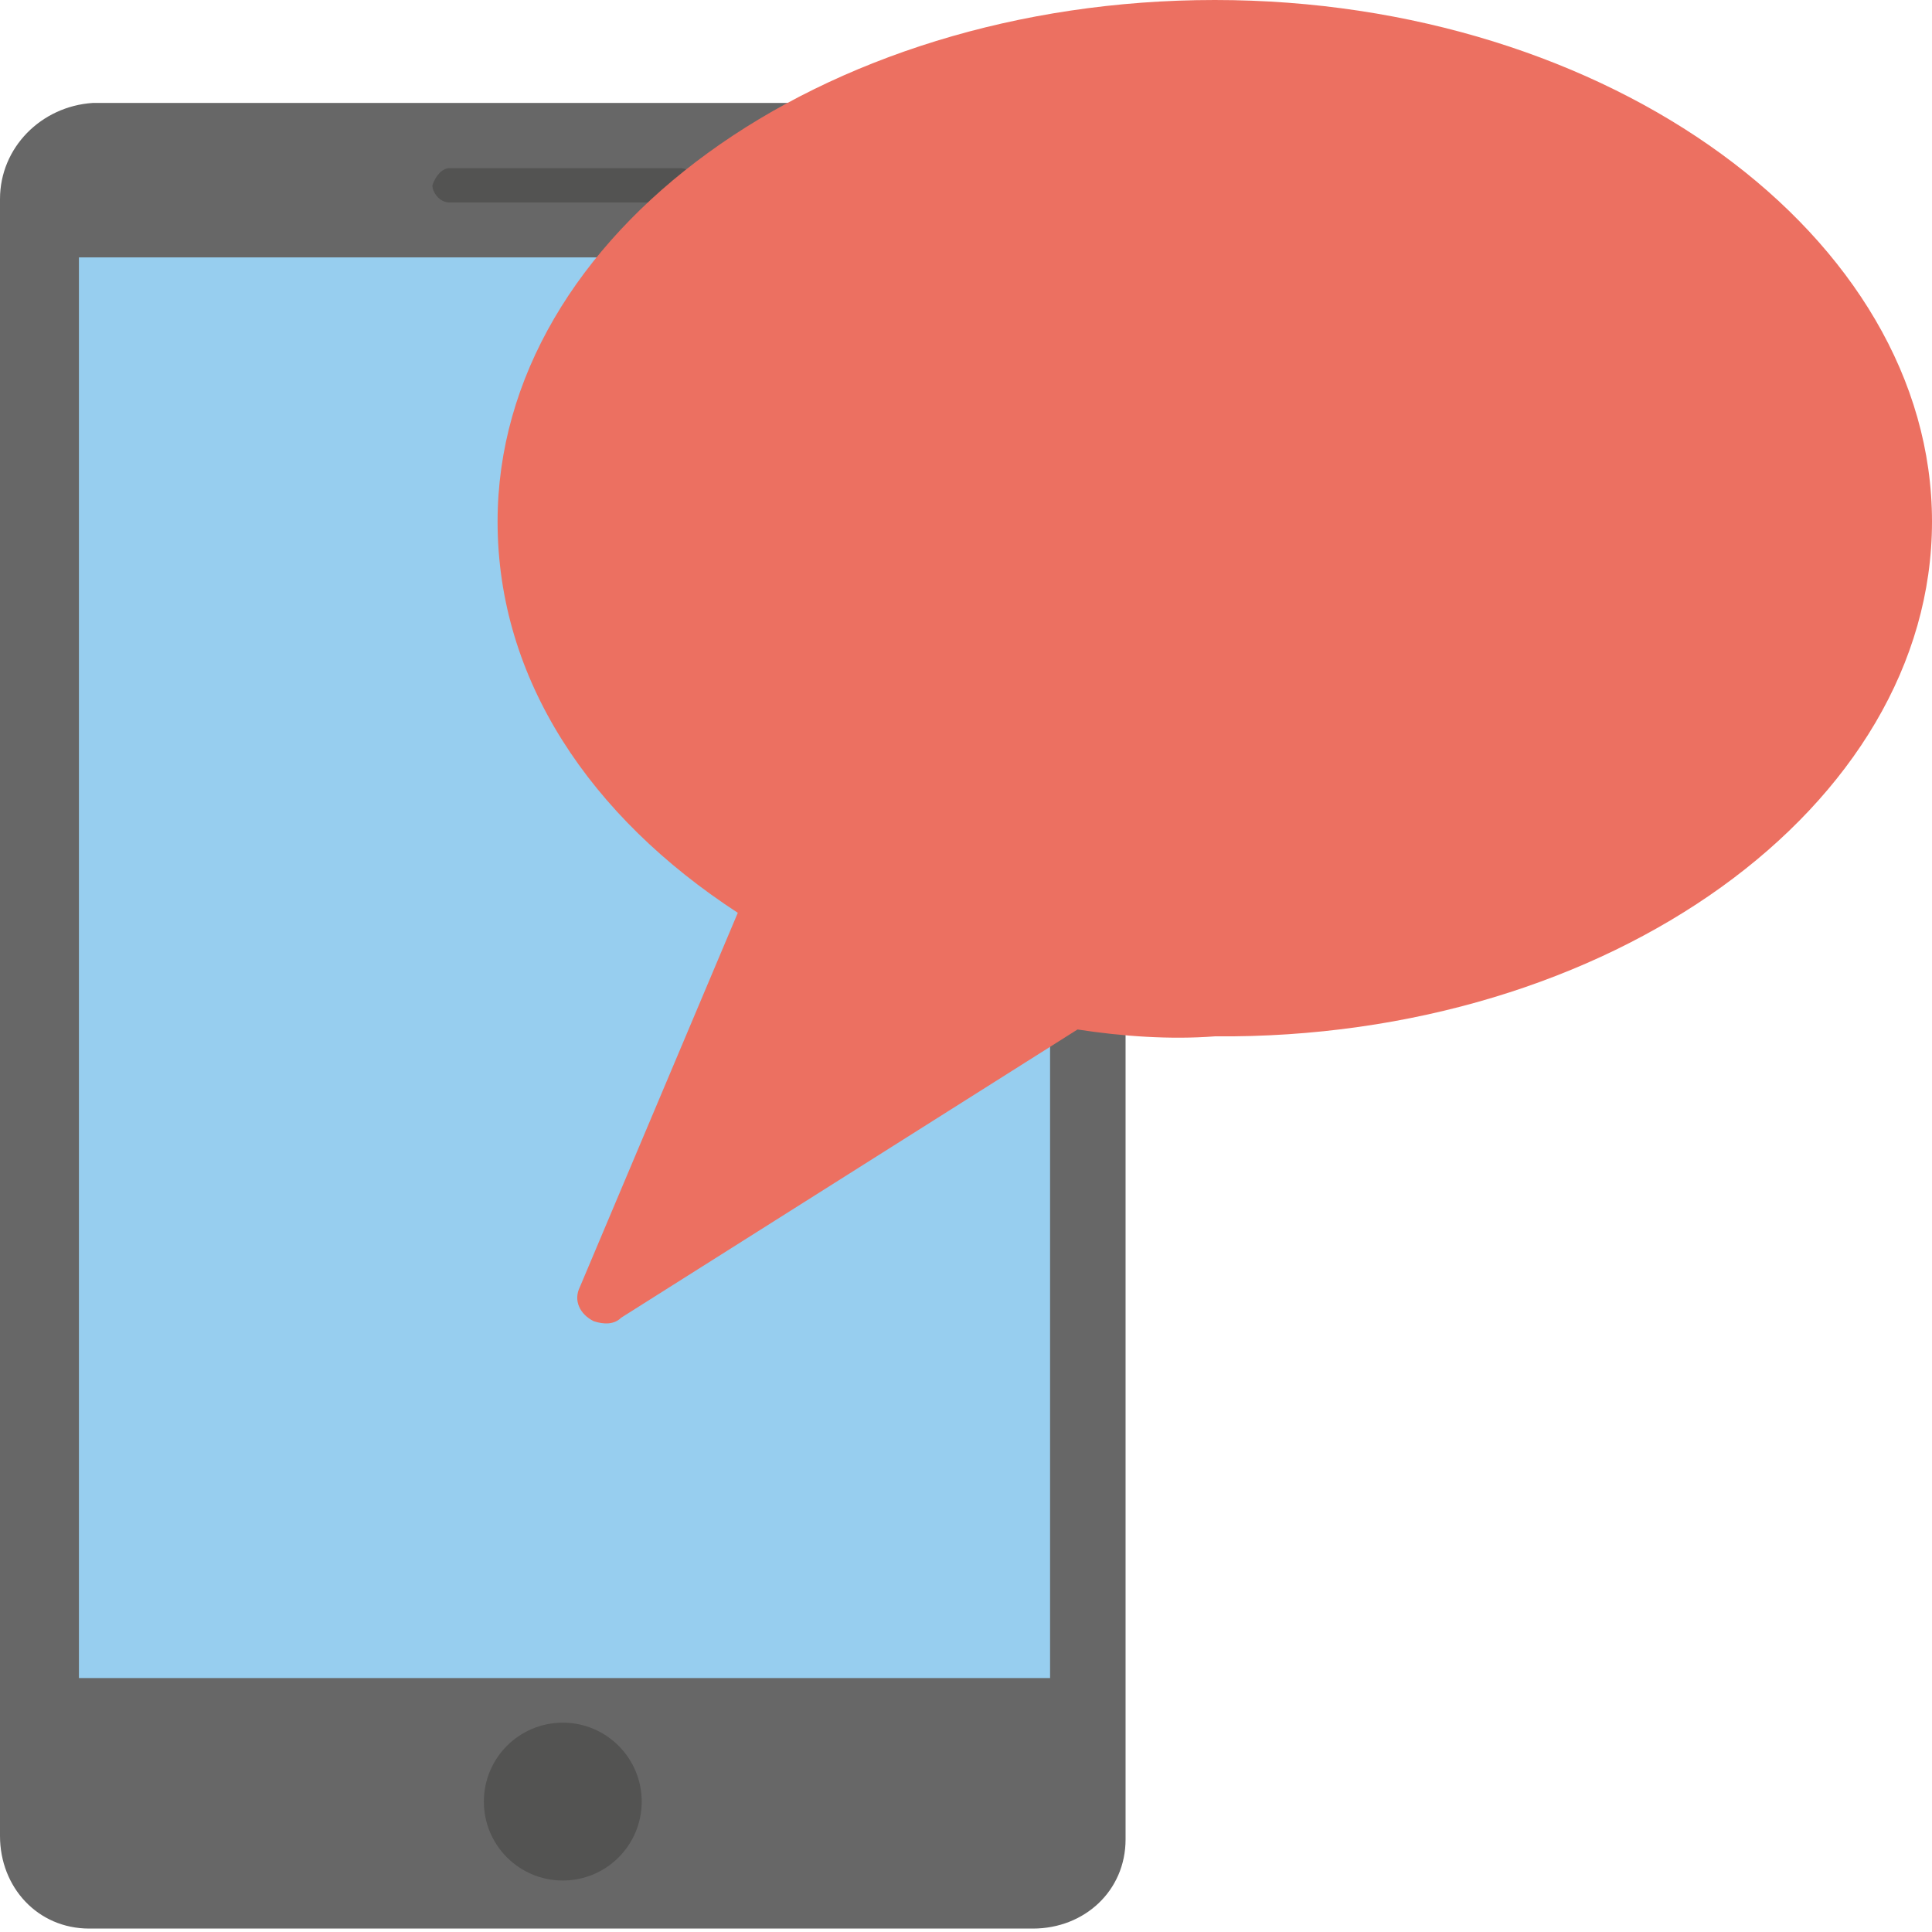 <?xml version="1.0" encoding="utf-8"?>
<!-- Generator: Adobe Illustrator 25.0.0, SVG Export Plug-In . SVG Version: 6.00 Build 0)  -->
<svg version="1.1" id="Layer_1" xmlns="http://www.w3.org/2000/svg" xmlns:xlink="http://www.w3.org/1999/xlink" x="0px" y="0px"
	 viewBox="0 0 56.3 56.3" style="enable-background:new 0 0 56.3 56.3;" xml:space="preserve">
<style type="text/css">
	.st0{fill:#676767;}
	.st1{fill:#97CEEF;}
	.st2{fill:#535352;}
	.st3{fill:#EC7061;}
</style>
<g id="Layer_2_1_">
	<g id="Layer_1-2">
		<path class="st0" d="M30.1,3H2.7C1.2,3.1,0,4.3,0,5.8c0,0,0,0,0,0v47.7c0,1.5,1.1,2.7,2.6,2.7c0,0,0.1,0,0.1,0h27.4
			c1.5,0,2.7-1.1,2.7-2.6c0,0,0-0.1,0-0.1V5.9C32.8,4.3,31.6,3.1,30.1,3C30.1,3.1,30.1,3.1,30.1,3z"/>
		<path class="st1" d="M2.3,7.5h28.3v41.4H2.3V7.5z"/>
		<circle class="st2" cx="16.4" cy="52.5" r="2.3"/>
		<path class="st2" d="M19.8,4.9h-6.7c-0.2,0-0.4,0.2-0.5,0.5c0,0.2,0.2,0.5,0.5,0.5h6.7c0.3,0,0.5-0.2,0.5-0.5
			C20.3,5.1,20.1,4.9,19.8,4.9z"/>
		<path class="st3" d="M35.4,0C23.9,0,14.5,6.8,14.5,15.2c0,4.6,2.7,8.6,7,11.4l-4.6,10.9c-0.2,0.4,0,0.8,0.4,1
			c0.3,0.1,0.6,0.1,0.8-0.1L31.4,30c1.3,0.2,2.7,0.3,4,0.2c11.5,0.1,20.9-6.7,20.9-15S46.9,0,35.4,0z"/>
	</g>
</g>
</svg>
